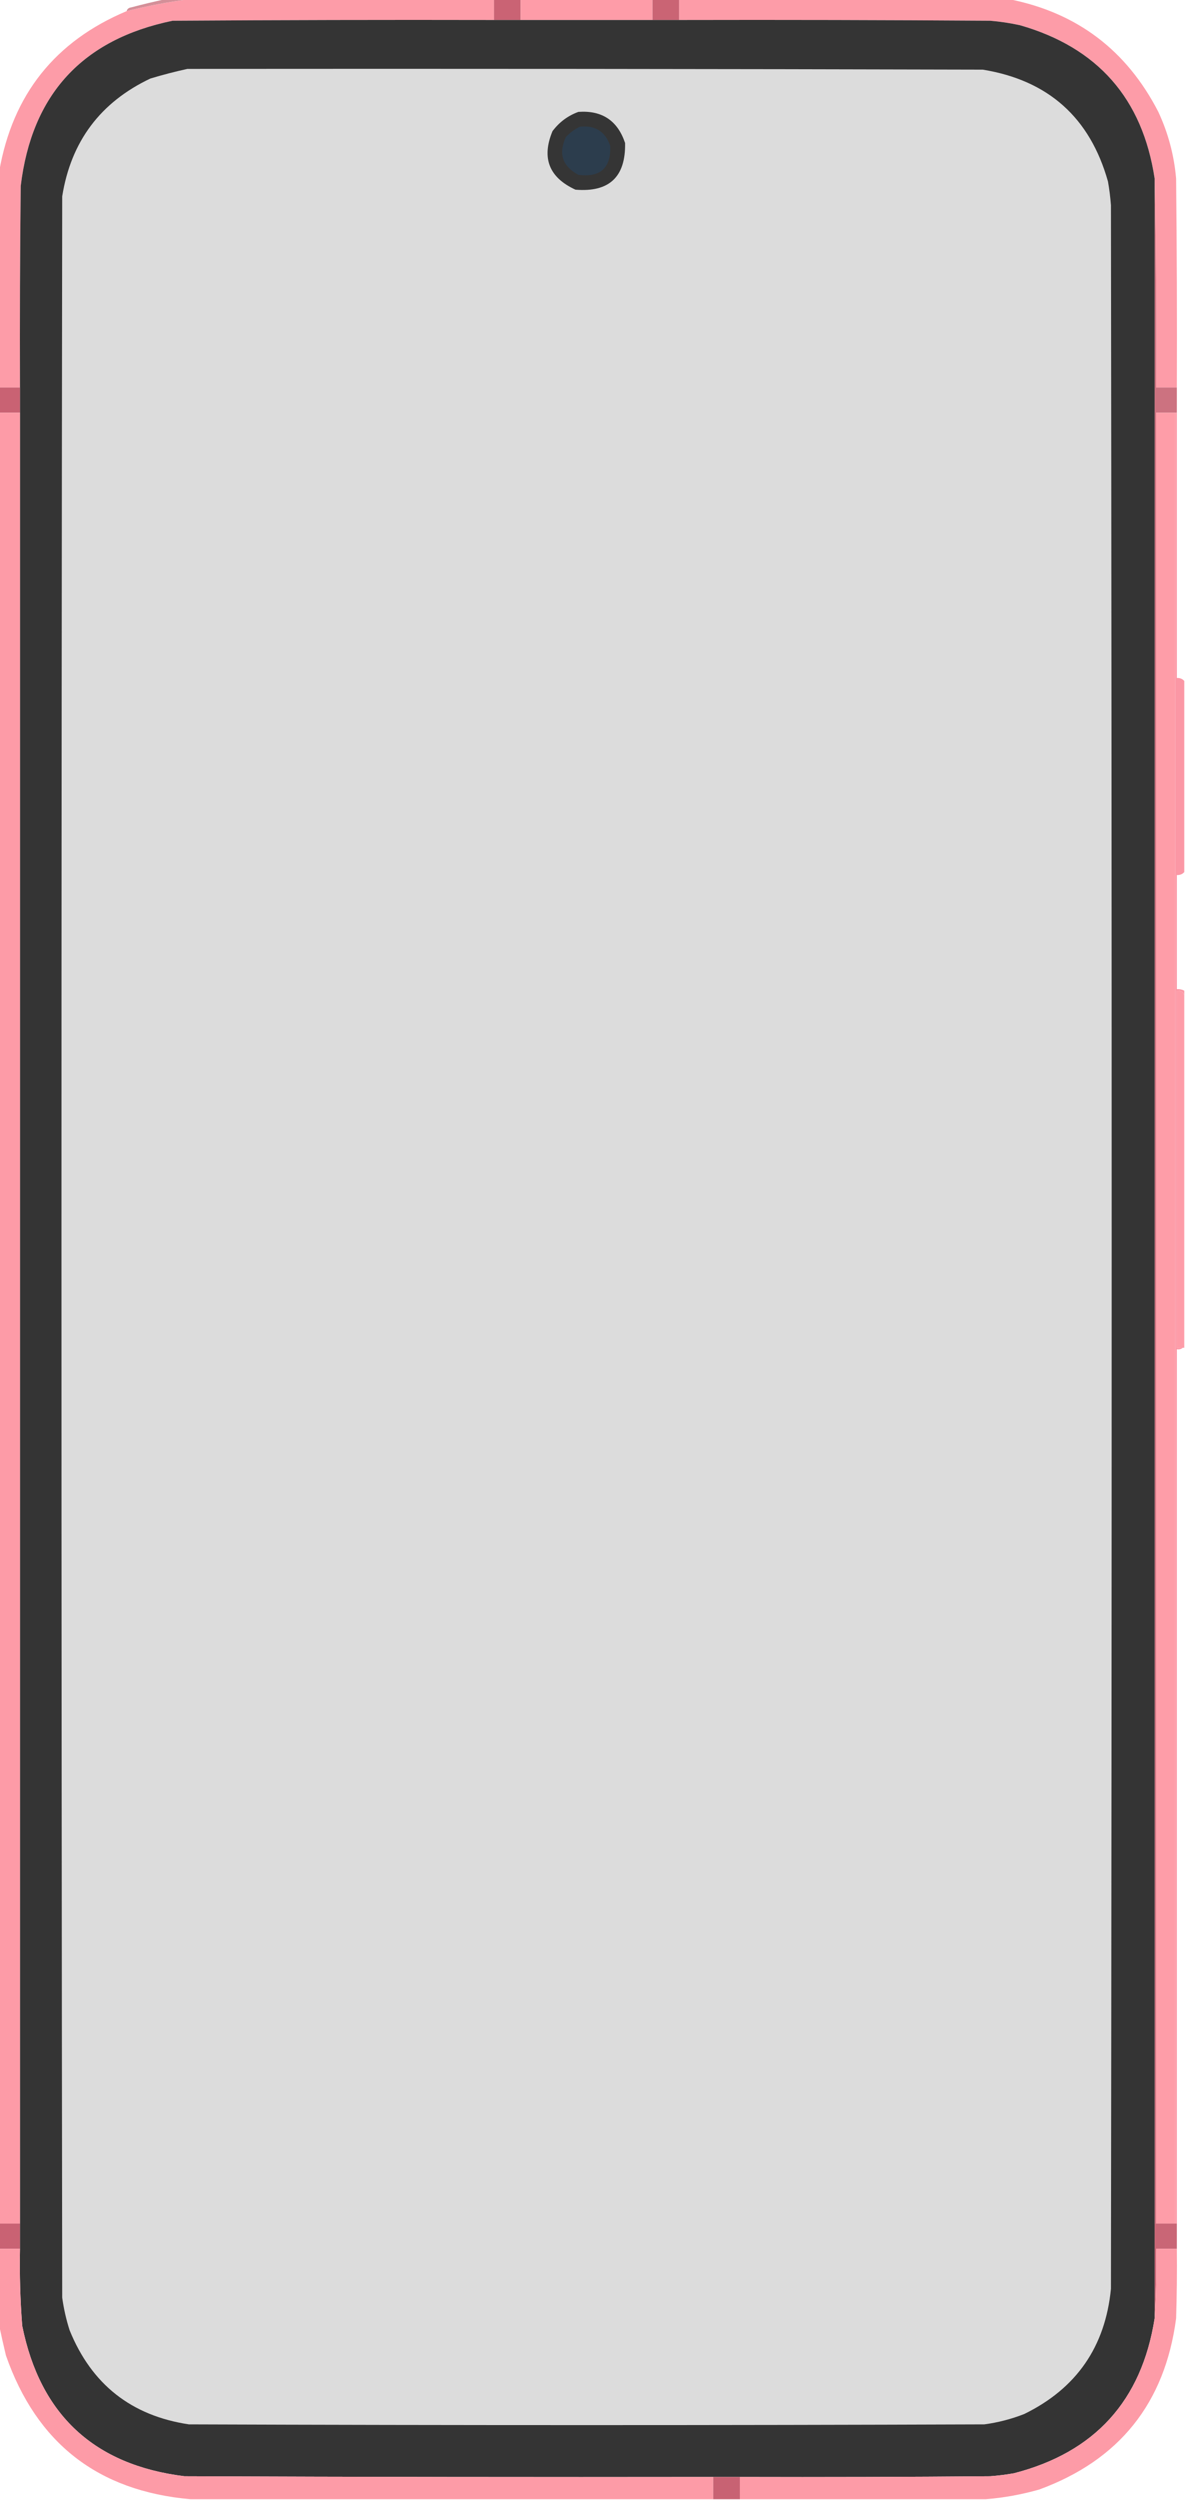 <?xml version="1.0" encoding="UTF-8"?>
<!DOCTYPE svg PUBLIC "-//W3C//DTD SVG 1.1//EN" "http://www.w3.org/Graphics/SVG/1.1/DTD/svg11.dtd">
<svg xmlns="http://www.w3.org/2000/svg" version="1.1" width="800px" height="1687px" style="shape-rendering:geometricPrecision; text-rendering:geometricPrecision; image-rendering:optimizeQuality; fill-rule:evenodd; clip-rule:evenodd" xmlns:xlink="http://www.w3.org/1999/xlink">
<g><path style="opacity:1" fill="#fd9ca8" d="M 127.5,-0.5 C 196.167,-0.5 264.833,-0.5 333.5,-0.5C 333.5,4.167 333.5,8.833 333.5,13.5C 261.166,13.333 188.833,13.5 116.5,14C 55.592,26.575 21.425,63.742 14,125.5C 13.5,170.832 13.333,216.165 13.5,261.5C 8.833,261.5 4.167,261.5 -0.5,261.5C -0.5,212.833 -0.5,164.167 -0.5,115.5C 8.518,63.819 37.185,27.819 85.5,7.5C 99.539,3.969 113.539,1.302 127.5,-0.5 Z"/></g>
<g><path style="opacity:1" fill="#ca6374" d="M 333.5,-0.5 C 339.5,-0.5 345.5,-0.5 351.5,-0.5C 351.5,4.167 351.5,8.833 351.5,13.5C 345.5,13.5 339.5,13.5 333.5,13.5C 333.5,8.833 333.5,4.167 333.5,-0.5 Z"/></g>
<g><path style="opacity:1" fill="#fe9ca8" d="M 351.5,-0.5 C 381.167,-0.5 410.833,-0.5 440.5,-0.5C 440.5,4.167 440.5,8.833 440.5,13.5C 410.833,13.5 381.167,13.5 351.5,13.5C 351.5,8.833 351.5,4.167 351.5,-0.5 Z"/></g>
<g><path style="opacity:1" fill="#ca6474" d="M 440.5,-0.5 C 446.5,-0.5 452.5,-0.5 458.5,-0.5C 458.5,4.167 458.5,8.833 458.5,13.5C 452.5,13.5 446.5,13.5 440.5,13.5C 440.5,8.833 440.5,4.167 440.5,-0.5 Z"/></g>
<g><path style="opacity:1" fill="#fd9ca8" d="M 458.5,-0.5 C 532.833,-0.5 607.167,-0.5 681.5,-0.5C 727.094,8.565 760.594,33.899 782,75.5C 788.651,89.788 792.651,104.788 794,120.5C 794.5,167.499 794.667,214.499 794.5,261.5C 789.833,261.5 785.167,261.5 780.5,261.5C 780.832,214.33 780.499,167.33 779.5,120.5C 771.352,66.518 741.019,32.018 688.5,17C 681.898,15.566 675.232,14.566 668.5,14C 598.501,13.5 528.501,13.333 458.5,13.5C 458.5,8.833 458.5,4.167 458.5,-0.5 Z"/></g>
<g><path style="opacity:0.99" fill="#d48e97" d="M 111.5,-0.5 C 116.833,-0.5 122.167,-0.5 127.5,-0.5C 113.539,1.302 99.539,3.969 85.5,7.5C 85.881,6.069 86.881,5.236 88.5,5C 96.249,2.955 103.915,1.122 111.5,-0.5 Z"/></g>
<g><path style="opacity:1" fill="#343434" d="M 333.5,13.5 C 339.5,13.5 345.5,13.5 351.5,13.5C 381.167,13.5 410.833,13.5 440.5,13.5C 446.5,13.5 452.5,13.5 458.5,13.5C 528.501,13.333 598.501,13.5 668.5,14C 675.232,14.566 681.898,15.566 688.5,17C 741.019,32.018 771.352,66.518 779.5,120.5C 779.5,580.5 779.5,1040.5 779.5,1500.5C 779.5,1521.83 779.5,1543.17 779.5,1564.5C 770.723,1620.11 739.056,1654.94 684.5,1669C 679.201,1669.93 673.867,1670.6 668.5,1671C 612.168,1671.5 555.834,1671.67 499.5,1671.5C 493.5,1671.5 487.5,1671.5 481.5,1671.5C 362.5,1671.67 243.5,1671.5 124.5,1671C 63.617,1663.45 27.117,1629.62 15,1569.5C 13.659,1552.2 13.159,1534.86 13.5,1517.5C 13.5,1511.83 13.5,1506.17 13.5,1500.5C 13.5,1093.17 13.5,685.833 13.5,278.5C 13.5,272.833 13.5,267.167 13.5,261.5C 13.333,216.165 13.5,170.832 14,125.5C 21.425,63.742 55.592,26.575 116.5,14C 188.833,13.5 261.166,13.333 333.5,13.5 Z"/></g>
<g><path style="opacity:1" fill="#dcdcdc" d="M 126.5,46.5 C 305.5,46.333 484.5,46.5 663.5,47C 707.705,54.204 735.871,79.371 748,122.5C 748.93,127.799 749.597,133.133 750,138.5C 750.667,607.167 750.667,1075.83 750,1544.5C 746.203,1583.62 726.703,1611.78 691.5,1629C 682.783,1632.43 673.783,1634.76 664.5,1636C 485.5,1636.67 306.5,1636.67 127.5,1636C 88.641,1630.15 61.807,1608.98 47,1572.5C 44.702,1565.31 43.035,1557.97 42,1550.5C 41.333,1077.83 41.333,605.167 42,132.5C 47.902,95.512 67.735,69.012 101.5,53C 109.878,50.476 118.211,48.309 126.5,46.5 Z"/></g>
<g><path style="opacity:1" fill="#353535" d="M 390.5,75.5 C 406.443,74.385 416.943,81.385 422,96.5C 422.463,119.37 411.297,129.87 388.5,128C 370.641,119.786 365.474,106.619 373,88.5C 377.603,82.381 383.437,78.048 390.5,75.5 Z"/></g>
<g><path style="opacity:1" fill="#2c3d4d" d="M 391.5,85.5 C 401.823,84.408 408.656,88.741 412,98.5C 412.486,113.345 405.32,119.845 390.5,118C 379.683,112.216 376.85,103.716 382,92.5C 384.79,89.535 387.957,87.202 391.5,85.5 Z"/></g>
<g><path style="opacity:1" fill="#c96273" d="M -0.5,261.5 C 4.167,261.5 8.833,261.5 13.5,261.5C 13.5,267.167 13.5,272.833 13.5,278.5C 8.833,278.5 4.167,278.5 -0.5,278.5C -0.5,272.833 -0.5,267.167 -0.5,261.5 Z"/></g>
<g><path style="opacity:1" fill="#cc7280" d="M 779.5,120.5 C 780.499,167.33 780.832,214.33 780.5,261.5C 785.167,261.5 789.833,261.5 794.5,261.5C 794.5,267.167 794.5,272.833 794.5,278.5C 794.167,278.5 793.833,278.5 793.5,278.5C 789.167,278.5 784.833,278.5 780.5,278.5C 780.5,685.833 780.5,1093.17 780.5,1500.5C 780.167,1500.5 779.833,1500.5 779.5,1500.5C 779.5,1040.5 779.5,580.5 779.5,120.5 Z"/></g>
<g><path style="opacity:1" fill="#fd9ba7" d="M -0.5,278.5 C 4.167,278.5 8.833,278.5 13.5,278.5C 13.5,685.833 13.5,1093.17 13.5,1500.5C 8.833,1500.5 4.167,1500.5 -0.5,1500.5C -0.5,1093.17 -0.5,685.833 -0.5,278.5 Z"/></g>
<g><path style="opacity:1" fill="#fe9da8" d="M 793.5,278.5 C 793.5,685.833 793.5,1093.17 793.5,1500.5C 789.167,1500.5 784.833,1500.5 780.5,1500.5C 780.5,1093.17 780.5,685.833 780.5,278.5C 784.833,278.5 789.167,278.5 793.5,278.5 Z"/></g>
<g><path style="opacity:1" fill="#fb97a5" d="M 793.5,278.5 C 793.833,278.5 794.167,278.5 794.5,278.5C 794.5,338.167 794.5,397.833 794.5,457.5C 796.514,457.392 798.18,458.058 799.5,459.5C 799.5,502.5 799.5,545.5 799.5,588.5C 798.18,589.942 796.514,590.608 794.5,590.5C 794.5,616.167 794.5,641.833 794.5,667.5C 796.292,667.366 797.958,667.699 799.5,668.5C 799.5,669.5 799.5,670.5 799.5,671.5C 798.626,669.31 796.959,668.31 794.5,668.5C 794.5,748.833 794.5,829.167 794.5,909.5C 795.833,909.5 797.167,909.5 798.5,909.5C 797.432,910.434 796.099,910.768 794.5,910.5C 794.5,1107.17 794.5,1303.83 794.5,1500.5C 794.167,1500.5 793.833,1500.5 793.5,1500.5C 793.5,1093.17 793.5,685.833 793.5,278.5 Z"/></g>
<g><path style="opacity:1" fill="#fe9ca8" d="M 799.5,671.5 C 799.5,750.833 799.5,830.167 799.5,909.5C 799.167,909.5 798.833,909.5 798.5,909.5C 797.167,909.5 795.833,909.5 794.5,909.5C 794.5,829.167 794.5,748.833 794.5,668.5C 796.959,668.31 798.626,669.31 799.5,671.5 Z"/></g>
<g><path style="opacity:1" fill="#c96273" d="M -0.5,1500.5 C 4.167,1500.5 8.833,1500.5 13.5,1500.5C 13.5,1506.17 13.5,1511.83 13.5,1517.5C 8.833,1517.5 4.167,1517.5 -0.5,1517.5C -0.5,1511.83 -0.5,1506.17 -0.5,1500.5 Z"/></g>
<g><path style="opacity:1" fill="#c96676" d="M 779.5,1500.5 C 779.833,1500.5 780.167,1500.5 780.5,1500.5C 784.833,1500.5 789.167,1500.5 793.5,1500.5C 793.833,1500.5 794.167,1500.5 794.5,1500.5C 794.5,1506.17 794.5,1511.83 794.5,1517.5C 789.833,1517.5 785.167,1517.5 780.5,1517.5C 780.83,1533.34 780.496,1549.01 779.5,1564.5C 779.5,1543.17 779.5,1521.83 779.5,1500.5 Z"/></g>
<g><path style="opacity:1" fill="#fd9ba7" d="M -0.5,1517.5 C 4.167,1517.5 8.833,1517.5 13.5,1517.5C 13.159,1534.86 13.659,1552.2 15,1569.5C 27.117,1629.62 63.617,1663.45 124.5,1671C 243.5,1671.5 362.5,1671.67 481.5,1671.5C 481.5,1676.5 481.5,1681.5 481.5,1686.5C 363.833,1686.5 246.167,1686.5 128.5,1686.5C 66.178,1681.02 24.678,1648.69 4,1589.5C 2.378,1582.72 0.878,1576.06 -0.5,1569.5C -0.5,1552.17 -0.5,1534.83 -0.5,1517.5 Z"/></g>
<g><path style="opacity:1" fill="#fd9ba7" d="M 794.5,1517.5 C 794.667,1533.17 794.5,1548.84 794,1564.5C 786.458,1621.7 755.625,1660.2 701.5,1680C 689.57,1683.38 677.57,1685.54 665.5,1686.5C 610.167,1686.5 554.833,1686.5 499.5,1686.5C 499.5,1681.5 499.5,1676.5 499.5,1671.5C 555.834,1671.67 612.168,1671.5 668.5,1671C 673.867,1670.6 679.201,1669.93 684.5,1669C 739.056,1654.94 770.723,1620.11 779.5,1564.5C 780.496,1549.01 780.83,1533.34 780.5,1517.5C 785.167,1517.5 789.833,1517.5 794.5,1517.5 Z"/></g>
<g><path style="opacity:1" fill="#c86273" d="M 481.5,1671.5 C 487.5,1671.5 493.5,1671.5 499.5,1671.5C 499.5,1676.5 499.5,1681.5 499.5,1686.5C 493.5,1686.5 487.5,1686.5 481.5,1686.5C 481.5,1681.5 481.5,1676.5 481.5,1671.5 Z"/></g>
</svg>
